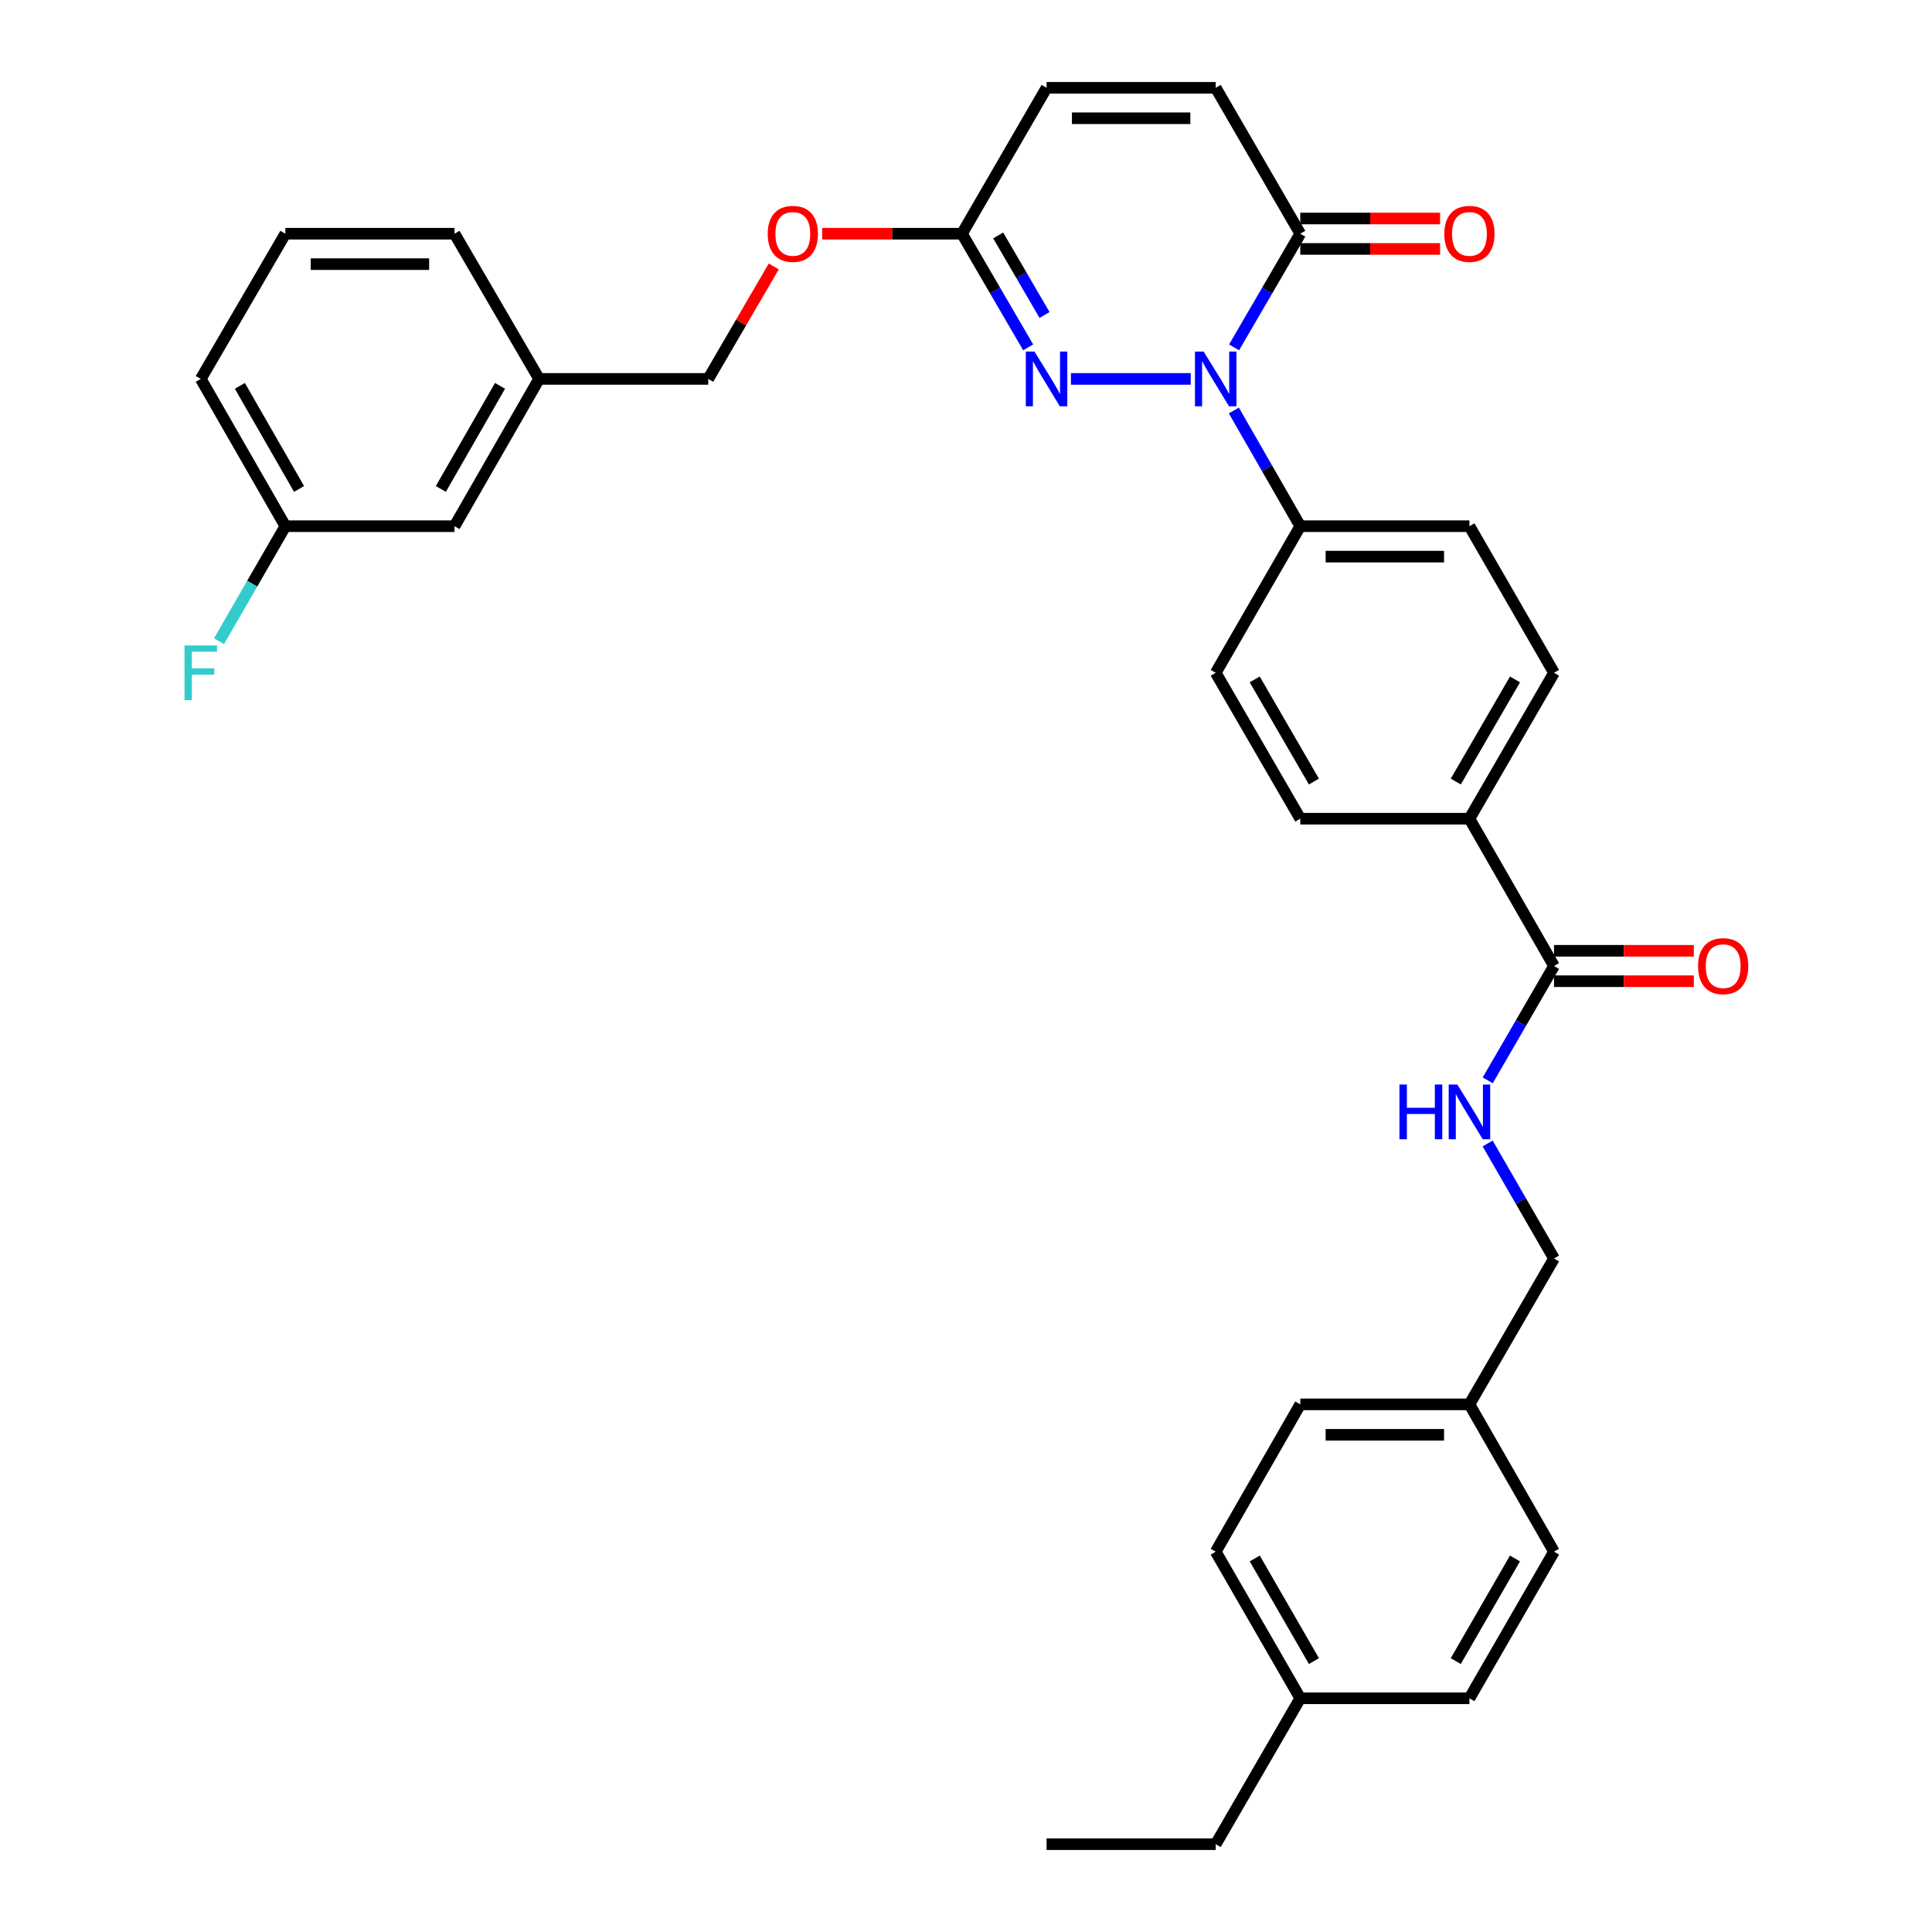 <?xml version='1.0' encoding='iso-8859-1'?>
<svg version='1.1' baseProfile='full'
              xmlns='http://www.w3.org/2000/svg'
                      xmlns:rdkit='http://www.rdkit.org/xml'
                      xmlns:xlink='http://www.w3.org/1999/xlink'
                  xml:space='preserve'
width='1000px' height='1000px' viewBox='0 0 1000 1000'>
<!-- END OF HEADER -->
<rect style='opacity:1.0;fill:#FFFFFF;stroke:none' width='1000' height='1000' x='0' y='0'> </rect>
<path class='bond-0' d='M 616.323,196.124 L 554.305,196.124' style='fill:none;fill-rule:evenodd;stroke:#0000FF;stroke-width:6px;stroke-linecap:butt;stroke-linejoin:miter;stroke-opacity:1' />
<path class='bond-1' d='M 638.763,179.79 L 655.889,150.379' style='fill:none;fill-rule:evenodd;stroke:#0000FF;stroke-width:6px;stroke-linecap:butt;stroke-linejoin:miter;stroke-opacity:1' />
<path class='bond-1' d='M 655.889,150.379 L 673.015,120.969' style='fill:none;fill-rule:evenodd;stroke:#000000;stroke-width:6px;stroke-linecap:butt;stroke-linejoin:miter;stroke-opacity:1' />
<path class='bond-5' d='M 638.643,212.481 L 655.829,242.418' style='fill:none;fill-rule:evenodd;stroke:#0000FF;stroke-width:6px;stroke-linecap:butt;stroke-linejoin:miter;stroke-opacity:1' />
<path class='bond-5' d='M 655.829,242.418 L 673.015,272.355' style='fill:none;fill-rule:evenodd;stroke:#000000;stroke-width:6px;stroke-linecap:butt;stroke-linejoin:miter;stroke-opacity:1' />
<path class='bond-2' d='M 532.184,179.79 L 515.051,150.379' style='fill:none;fill-rule:evenodd;stroke:#0000FF;stroke-width:6px;stroke-linecap:butt;stroke-linejoin:miter;stroke-opacity:1' />
<path class='bond-2' d='M 515.051,150.379 L 497.918,120.969' style='fill:none;fill-rule:evenodd;stroke:#000000;stroke-width:6px;stroke-linecap:butt;stroke-linejoin:miter;stroke-opacity:1' />
<path class='bond-2' d='M 540.652,163.039 L 528.659,142.452' style='fill:none;fill-rule:evenodd;stroke:#0000FF;stroke-width:6px;stroke-linecap:butt;stroke-linejoin:miter;stroke-opacity:1' />
<path class='bond-2' d='M 528.659,142.452 L 516.666,121.865' style='fill:none;fill-rule:evenodd;stroke:#000000;stroke-width:6px;stroke-linecap:butt;stroke-linejoin:miter;stroke-opacity:1' />
<path class='bond-4' d='M 673.015,120.969 L 629.252,45.455' style='fill:none;fill-rule:evenodd;stroke:#000000;stroke-width:6px;stroke-linecap:butt;stroke-linejoin:miter;stroke-opacity:1' />
<path class='bond-9' d='M 673.015,128.843 L 709.202,128.843' style='fill:none;fill-rule:evenodd;stroke:#000000;stroke-width:6px;stroke-linecap:butt;stroke-linejoin:miter;stroke-opacity:1' />
<path class='bond-9' d='M 709.202,128.843 L 745.388,128.843' style='fill:none;fill-rule:evenodd;stroke:#FF0000;stroke-width:6px;stroke-linecap:butt;stroke-linejoin:miter;stroke-opacity:1' />
<path class='bond-9' d='M 673.015,113.094 L 709.202,113.094' style='fill:none;fill-rule:evenodd;stroke:#000000;stroke-width:6px;stroke-linecap:butt;stroke-linejoin:miter;stroke-opacity:1' />
<path class='bond-9' d='M 709.202,113.094 L 745.388,113.094' style='fill:none;fill-rule:evenodd;stroke:#FF0000;stroke-width:6px;stroke-linecap:butt;stroke-linejoin:miter;stroke-opacity:1' />
<path class='bond-11' d='M 497.918,120.969 L 461.736,120.969' style='fill:none;fill-rule:evenodd;stroke:#000000;stroke-width:6px;stroke-linecap:butt;stroke-linejoin:miter;stroke-opacity:1' />
<path class='bond-11' d='M 461.736,120.969 L 425.554,120.969' style='fill:none;fill-rule:evenodd;stroke:#FF0000;stroke-width:6px;stroke-linecap:butt;stroke-linejoin:miter;stroke-opacity:1' />
<path class='bond-34' d='M 497.918,120.969 L 541.699,45.455' style='fill:none;fill-rule:evenodd;stroke:#000000;stroke-width:6px;stroke-linecap:butt;stroke-linejoin:miter;stroke-opacity:1' />
<path class='bond-3' d='M 804.358,500 L 760.577,423.76' style='fill:none;fill-rule:evenodd;stroke:#000000;stroke-width:6px;stroke-linecap:butt;stroke-linejoin:miter;stroke-opacity:1' />
<path class='bond-7' d='M 804.358,500 L 787.205,529.586' style='fill:none;fill-rule:evenodd;stroke:#000000;stroke-width:6px;stroke-linecap:butt;stroke-linejoin:miter;stroke-opacity:1' />
<path class='bond-7' d='M 787.205,529.586 L 770.052,559.172' style='fill:none;fill-rule:evenodd;stroke:#0000FF;stroke-width:6px;stroke-linecap:butt;stroke-linejoin:miter;stroke-opacity:1' />
<path class='bond-10' d='M 804.358,507.874 L 840.54,507.874' style='fill:none;fill-rule:evenodd;stroke:#000000;stroke-width:6px;stroke-linecap:butt;stroke-linejoin:miter;stroke-opacity:1' />
<path class='bond-10' d='M 840.54,507.874 L 876.722,507.874' style='fill:none;fill-rule:evenodd;stroke:#FF0000;stroke-width:6px;stroke-linecap:butt;stroke-linejoin:miter;stroke-opacity:1' />
<path class='bond-10' d='M 804.358,492.126 L 840.54,492.126' style='fill:none;fill-rule:evenodd;stroke:#000000;stroke-width:6px;stroke-linecap:butt;stroke-linejoin:miter;stroke-opacity:1' />
<path class='bond-10' d='M 840.54,492.126 L 876.722,492.126' style='fill:none;fill-rule:evenodd;stroke:#FF0000;stroke-width:6px;stroke-linecap:butt;stroke-linejoin:miter;stroke-opacity:1' />
<path class='bond-6' d='M 629.252,45.455 L 541.699,45.455' style='fill:none;fill-rule:evenodd;stroke:#000000;stroke-width:6px;stroke-linecap:butt;stroke-linejoin:miter;stroke-opacity:1' />
<path class='bond-6' d='M 616.119,61.203 L 554.832,61.203' style='fill:none;fill-rule:evenodd;stroke:#000000;stroke-width:6px;stroke-linecap:butt;stroke-linejoin:miter;stroke-opacity:1' />
<path class='bond-12' d='M 673.015,272.355 L 760.577,272.355' style='fill:none;fill-rule:evenodd;stroke:#000000;stroke-width:6px;stroke-linecap:butt;stroke-linejoin:miter;stroke-opacity:1' />
<path class='bond-12' d='M 686.15,288.104 L 747.443,288.104' style='fill:none;fill-rule:evenodd;stroke:#000000;stroke-width:6px;stroke-linecap:butt;stroke-linejoin:miter;stroke-opacity:1' />
<path class='bond-13' d='M 673.015,272.355 L 629.252,348.237' style='fill:none;fill-rule:evenodd;stroke:#000000;stroke-width:6px;stroke-linecap:butt;stroke-linejoin:miter;stroke-opacity:1' />
<path class='bond-16' d='M 770.01,591.864 L 787.184,621.63' style='fill:none;fill-rule:evenodd;stroke:#0000FF;stroke-width:6px;stroke-linecap:butt;stroke-linejoin:miter;stroke-opacity:1' />
<path class='bond-16' d='M 787.184,621.63 L 804.358,651.396' style='fill:none;fill-rule:evenodd;stroke:#000000;stroke-width:6px;stroke-linecap:butt;stroke-linejoin:miter;stroke-opacity:1' />
<path class='bond-8' d='M 760.577,423.76 L 673.015,423.76' style='fill:none;fill-rule:evenodd;stroke:#000000;stroke-width:6px;stroke-linecap:butt;stroke-linejoin:miter;stroke-opacity:1' />
<path class='bond-33' d='M 760.577,423.76 L 804.358,348.237' style='fill:none;fill-rule:evenodd;stroke:#000000;stroke-width:6px;stroke-linecap:butt;stroke-linejoin:miter;stroke-opacity:1' />
<path class='bond-33' d='M 753.519,404.533 L 784.166,351.667' style='fill:none;fill-rule:evenodd;stroke:#000000;stroke-width:6px;stroke-linecap:butt;stroke-linejoin:miter;stroke-opacity:1' />
<path class='bond-20' d='M 400.5,137.903 L 383.542,167.013' style='fill:none;fill-rule:evenodd;stroke:#FF0000;stroke-width:6px;stroke-linecap:butt;stroke-linejoin:miter;stroke-opacity:1' />
<path class='bond-20' d='M 383.542,167.013 L 366.584,196.124' style='fill:none;fill-rule:evenodd;stroke:#000000;stroke-width:6px;stroke-linecap:butt;stroke-linejoin:miter;stroke-opacity:1' />
<path class='bond-15' d='M 760.577,272.355 L 804.358,348.237' style='fill:none;fill-rule:evenodd;stroke:#000000;stroke-width:6px;stroke-linecap:butt;stroke-linejoin:miter;stroke-opacity:1' />
<path class='bond-14' d='M 629.252,348.237 L 673.015,423.76' style='fill:none;fill-rule:evenodd;stroke:#000000;stroke-width:6px;stroke-linecap:butt;stroke-linejoin:miter;stroke-opacity:1' />
<path class='bond-14' d='M 649.442,351.669 L 680.077,404.535' style='fill:none;fill-rule:evenodd;stroke:#000000;stroke-width:6px;stroke-linecap:butt;stroke-linejoin:miter;stroke-opacity:1' />
<path class='bond-17' d='M 804.358,651.396 L 760.577,726.901' style='fill:none;fill-rule:evenodd;stroke:#000000;stroke-width:6px;stroke-linecap:butt;stroke-linejoin:miter;stroke-opacity:1' />
<path class='bond-24' d='M 760.577,726.901 L 804.358,803.15' style='fill:none;fill-rule:evenodd;stroke:#000000;stroke-width:6px;stroke-linecap:butt;stroke-linejoin:miter;stroke-opacity:1' />
<path class='bond-25' d='M 760.577,726.901 L 673.015,726.901' style='fill:none;fill-rule:evenodd;stroke:#000000;stroke-width:6px;stroke-linecap:butt;stroke-linejoin:miter;stroke-opacity:1' />
<path class='bond-25' d='M 747.443,742.649 L 686.15,742.649' style='fill:none;fill-rule:evenodd;stroke:#000000;stroke-width:6px;stroke-linecap:butt;stroke-linejoin:miter;stroke-opacity:1' />
<path class='bond-18' d='M 235.259,272.355 L 279.04,196.124' style='fill:none;fill-rule:evenodd;stroke:#000000;stroke-width:6px;stroke-linecap:butt;stroke-linejoin:miter;stroke-opacity:1' />
<path class='bond-18' d='M 228.17,253.078 L 258.817,199.716' style='fill:none;fill-rule:evenodd;stroke:#000000;stroke-width:6px;stroke-linecap:butt;stroke-linejoin:miter;stroke-opacity:1' />
<path class='bond-19' d='M 235.259,272.355 L 147.707,272.355' style='fill:none;fill-rule:evenodd;stroke:#000000;stroke-width:6px;stroke-linecap:butt;stroke-linejoin:miter;stroke-opacity:1' />
<path class='bond-23' d='M 147.707,272.355 L 130.533,302.121' style='fill:none;fill-rule:evenodd;stroke:#000000;stroke-width:6px;stroke-linecap:butt;stroke-linejoin:miter;stroke-opacity:1' />
<path class='bond-23' d='M 130.533,302.121 L 113.359,331.887' style='fill:none;fill-rule:evenodd;stroke:#33CCCC;stroke-width:6px;stroke-linecap:butt;stroke-linejoin:miter;stroke-opacity:1' />
<path class='bond-35' d='M 147.707,272.355 L 103.926,196.124' style='fill:none;fill-rule:evenodd;stroke:#000000;stroke-width:6px;stroke-linecap:butt;stroke-linejoin:miter;stroke-opacity:1' />
<path class='bond-35' d='M 154.796,253.078 L 124.149,199.716' style='fill:none;fill-rule:evenodd;stroke:#000000;stroke-width:6px;stroke-linecap:butt;stroke-linejoin:miter;stroke-opacity:1' />
<path class='bond-21' d='M 366.584,196.124 L 279.04,196.124' style='fill:none;fill-rule:evenodd;stroke:#000000;stroke-width:6px;stroke-linecap:butt;stroke-linejoin:miter;stroke-opacity:1' />
<path class='bond-30' d='M 279.04,196.124 L 235.259,120.969' style='fill:none;fill-rule:evenodd;stroke:#000000;stroke-width:6px;stroke-linecap:butt;stroke-linejoin:miter;stroke-opacity:1' />
<path class='bond-22' d='M 673.015,879.031 L 629.252,803.15' style='fill:none;fill-rule:evenodd;stroke:#000000;stroke-width:6px;stroke-linecap:butt;stroke-linejoin:miter;stroke-opacity:1' />
<path class='bond-22' d='M 680.093,859.781 L 649.459,806.664' style='fill:none;fill-rule:evenodd;stroke:#000000;stroke-width:6px;stroke-linecap:butt;stroke-linejoin:miter;stroke-opacity:1' />
<path class='bond-31' d='M 673.015,879.031 L 629.252,954.545' style='fill:none;fill-rule:evenodd;stroke:#000000;stroke-width:6px;stroke-linecap:butt;stroke-linejoin:miter;stroke-opacity:1' />
<path class='bond-36' d='M 673.015,879.031 L 760.577,879.031' style='fill:none;fill-rule:evenodd;stroke:#000000;stroke-width:6px;stroke-linecap:butt;stroke-linejoin:miter;stroke-opacity:1' />
<path class='bond-27' d='M 804.358,803.15 L 760.577,879.031' style='fill:none;fill-rule:evenodd;stroke:#000000;stroke-width:6px;stroke-linecap:butt;stroke-linejoin:miter;stroke-opacity:1' />
<path class='bond-27' d='M 784.15,806.662 L 753.503,859.779' style='fill:none;fill-rule:evenodd;stroke:#000000;stroke-width:6px;stroke-linecap:butt;stroke-linejoin:miter;stroke-opacity:1' />
<path class='bond-26' d='M 673.015,726.901 L 629.252,803.15' style='fill:none;fill-rule:evenodd;stroke:#000000;stroke-width:6px;stroke-linecap:butt;stroke-linejoin:miter;stroke-opacity:1' />
<path class='bond-28' d='M 147.707,120.969 L 235.259,120.969' style='fill:none;fill-rule:evenodd;stroke:#000000;stroke-width:6px;stroke-linecap:butt;stroke-linejoin:miter;stroke-opacity:1' />
<path class='bond-28' d='M 160.839,136.717 L 222.127,136.717' style='fill:none;fill-rule:evenodd;stroke:#000000;stroke-width:6px;stroke-linecap:butt;stroke-linejoin:miter;stroke-opacity:1' />
<path class='bond-29' d='M 147.707,120.969 L 103.926,196.124' style='fill:none;fill-rule:evenodd;stroke:#000000;stroke-width:6px;stroke-linecap:butt;stroke-linejoin:miter;stroke-opacity:1' />
<path class='bond-32' d='M 629.252,954.545 L 541.699,954.545' style='fill:none;fill-rule:evenodd;stroke:#000000;stroke-width:6px;stroke-linecap:butt;stroke-linejoin:miter;stroke-opacity:1' />
<path  class='atom-0' d='M 622.992 181.964
L 632.272 196.964
Q 633.192 198.444, 634.672 201.124
Q 636.152 203.804, 636.232 203.964
L 636.232 181.964
L 639.992 181.964
L 639.992 210.284
L 636.112 210.284
L 626.152 193.884
Q 624.992 191.964, 623.752 189.764
Q 622.552 187.564, 622.192 186.884
L 622.192 210.284
L 618.512 210.284
L 618.512 181.964
L 622.992 181.964
' fill='#0000FF'/>
<path  class='atom-1' d='M 535.439 181.964
L 544.719 196.964
Q 545.639 198.444, 547.119 201.124
Q 548.599 203.804, 548.679 203.964
L 548.679 181.964
L 552.439 181.964
L 552.439 210.284
L 548.559 210.284
L 538.599 193.884
Q 537.439 191.964, 536.199 189.764
Q 534.999 187.564, 534.639 186.884
L 534.639 210.284
L 530.959 210.284
L 530.959 181.964
L 535.439 181.964
' fill='#0000FF'/>
<path  class='atom-8' d='M 724.357 561.354
L 728.197 561.354
L 728.197 573.394
L 742.677 573.394
L 742.677 561.354
L 746.517 561.354
L 746.517 589.674
L 742.677 589.674
L 742.677 576.594
L 728.197 576.594
L 728.197 589.674
L 724.357 589.674
L 724.357 561.354
' fill='#0000FF'/>
<path  class='atom-8' d='M 754.317 561.354
L 763.597 576.354
Q 764.517 577.834, 765.997 580.514
Q 767.477 583.194, 767.557 583.354
L 767.557 561.354
L 771.317 561.354
L 771.317 589.674
L 767.437 589.674
L 757.477 573.274
Q 756.317 571.354, 755.077 569.154
Q 753.877 566.954, 753.517 566.274
L 753.517 589.674
L 749.837 589.674
L 749.837 561.354
L 754.317 561.354
' fill='#0000FF'/>
<path  class='atom-10' d='M 747.577 121.049
Q 747.577 114.249, 750.937 110.449
Q 754.297 106.649, 760.577 106.649
Q 766.857 106.649, 770.217 110.449
Q 773.577 114.249, 773.577 121.049
Q 773.577 127.929, 770.177 131.849
Q 766.777 135.729, 760.577 135.729
Q 754.337 135.729, 750.937 131.849
Q 747.577 127.969, 747.577 121.049
M 760.577 132.529
Q 764.897 132.529, 767.217 129.649
Q 769.577 126.729, 769.577 121.049
Q 769.577 115.489, 767.217 112.689
Q 764.897 109.849, 760.577 109.849
Q 756.257 109.849, 753.897 112.649
Q 751.577 115.449, 751.577 121.049
Q 751.577 126.769, 753.897 129.649
Q 756.257 132.529, 760.577 132.529
' fill='#FF0000'/>
<path  class='atom-11' d='M 878.911 500.08
Q 878.911 493.28, 882.271 489.48
Q 885.631 485.68, 891.911 485.68
Q 898.191 485.68, 901.551 489.48
Q 904.911 493.28, 904.911 500.08
Q 904.911 506.96, 901.511 510.88
Q 898.111 514.76, 891.911 514.76
Q 885.671 514.76, 882.271 510.88
Q 878.911 507, 878.911 500.08
M 891.911 511.56
Q 896.231 511.56, 898.551 508.68
Q 900.911 505.76, 900.911 500.08
Q 900.911 494.52, 898.551 491.72
Q 896.231 488.88, 891.911 488.88
Q 887.591 488.88, 885.231 491.68
Q 882.911 494.48, 882.911 500.08
Q 882.911 505.8, 885.231 508.68
Q 887.591 511.56, 891.911 511.56
' fill='#FF0000'/>
<path  class='atom-12' d='M 397.365 121.049
Q 397.365 114.249, 400.725 110.449
Q 404.085 106.649, 410.365 106.649
Q 416.645 106.649, 420.005 110.449
Q 423.365 114.249, 423.365 121.049
Q 423.365 127.929, 419.965 131.849
Q 416.565 135.729, 410.365 135.729
Q 404.125 135.729, 400.725 131.849
Q 397.365 127.969, 397.365 121.049
M 410.365 132.529
Q 414.685 132.529, 417.005 129.649
Q 419.365 126.729, 419.365 121.049
Q 419.365 115.489, 417.005 112.689
Q 414.685 109.849, 410.365 109.849
Q 406.045 109.849, 403.685 112.649
Q 401.365 115.449, 401.365 121.049
Q 401.365 126.769, 403.685 129.649
Q 406.045 132.529, 410.365 132.529
' fill='#FF0000'/>
<path  class='atom-24' d='M 95.506 334.077
L 112.346 334.077
L 112.346 337.317
L 99.306 337.317
L 99.306 345.917
L 110.906 345.917
L 110.906 349.197
L 99.306 349.197
L 99.306 362.397
L 95.506 362.397
L 95.506 334.077
' fill='#33CCCC'/>
</svg>

